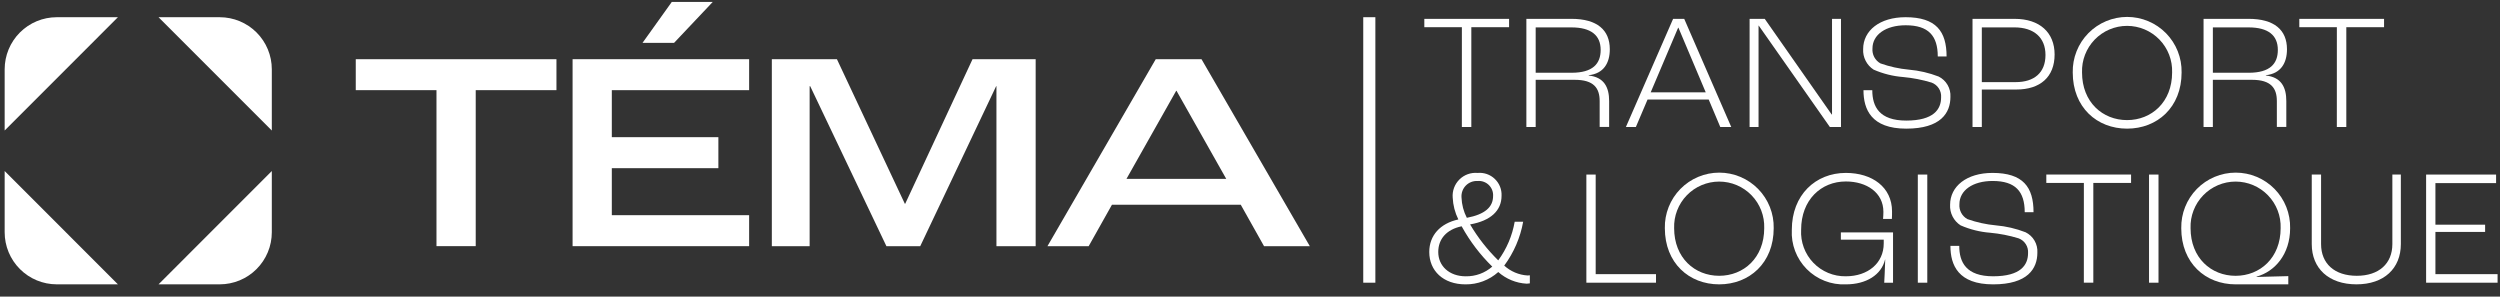 <svg width="177" height="21" viewBox="0 0 177 21" fill="none" xmlns="http://www.w3.org/2000/svg">
<rect x="0" y="0" width="177" height="21" fill="#333333" stroke="none"/>
<path d="M103.501 1.928H100.842V1.334H106.843V1.928H104.17V8.991H103.499L103.501 1.928Z" fill="white"/>
<path d="M108.067 1.334H111.256C113.08 1.334 113.974 2.125 113.974 3.487C113.974 4.464 113.539 5.209 112.48 5.325V5.347C113.574 5.464 113.927 6.185 113.927 7.151V8.989H113.256V7.152C113.256 6.244 112.844 5.651 111.503 5.651H108.726V8.99H108.067V1.334ZM111.268 5.151C112.774 5.151 113.327 4.511 113.327 3.533C113.327 2.498 112.644 1.94 111.255 1.94H108.726V5.151H111.268Z" fill="white"/>
<path d="M120.976 7.047H116.647L115.82 8.991H115.114L118.456 1.335H119.243L122.572 8.991H121.795L120.976 7.047ZM120.765 6.535L118.834 1.963H118.811L116.87 6.535H120.765Z" fill="white"/>
<path d="M123.872 1.334H124.943L129.683 8.106H129.707V1.334H130.342V8.99H129.553L124.517 1.811H124.505V8.99H123.87L123.872 1.334Z" fill="white"/>
<path d="M131.935 6.385H132.558C132.558 7.548 133.053 8.537 134.959 8.537C136.912 8.537 137.43 7.734 137.43 6.896C137.447 6.672 137.391 6.449 137.27 6.26C137.149 6.071 136.969 5.927 136.759 5.848C136.103 5.649 135.429 5.517 134.747 5.454C134.024 5.398 133.316 5.221 132.653 4.93C132.411 4.775 132.216 4.558 132.086 4.302C131.955 4.047 131.895 3.761 131.911 3.475C131.911 2.161 133.088 1.218 134.912 1.218C137.077 1.218 137.818 2.22 137.818 4H137.194C137.194 2.533 136.535 1.789 134.925 1.789C133.501 1.789 132.571 2.464 132.571 3.43C132.553 3.642 132.597 3.855 132.697 4.043C132.797 4.231 132.95 4.386 133.136 4.489C133.786 4.719 134.462 4.867 135.148 4.931C135.87 4.993 136.579 5.158 137.255 5.419C137.521 5.551 137.742 5.758 137.89 6.015C138.039 6.272 138.108 6.566 138.09 6.863C138.09 7.991 137.408 9.108 134.96 9.108C132.489 9.108 131.934 7.747 131.934 6.385" fill="white"/>
<path d="M139.654 1.335H142.642C144.407 1.335 145.466 2.3 145.466 3.859C145.466 5.454 144.443 6.338 142.76 6.338H140.313V8.99H139.654V1.335ZM142.713 5.814C144.019 5.814 144.82 5.151 144.82 3.894C144.82 2.661 144.008 1.939 142.619 1.939H140.313V5.814H142.713Z" fill="white"/>
<path d="M146.75 5.129C146.74 4.616 146.832 4.107 147.021 3.631C147.21 3.154 147.492 2.72 147.851 2.354C148.21 1.988 148.638 1.697 149.111 1.499C149.583 1.3 150.091 1.198 150.603 1.198C151.116 1.198 151.623 1.3 152.096 1.499C152.568 1.697 152.997 1.988 153.356 2.354C153.714 2.72 153.997 3.154 154.186 3.631C154.375 4.107 154.467 4.616 154.457 5.129C154.457 7.607 152.727 9.108 150.598 9.108C148.468 9.108 146.75 7.607 146.75 5.129ZM153.786 5.129C153.8 4.701 153.728 4.275 153.575 3.876C153.421 3.476 153.188 3.112 152.891 2.804C152.593 2.497 152.237 2.252 151.843 2.085C151.449 1.918 151.025 1.832 150.597 1.832C150.169 1.832 149.746 1.918 149.352 2.085C148.958 2.252 148.602 2.497 148.304 2.804C148.007 3.112 147.774 3.476 147.62 3.876C147.466 4.275 147.394 4.701 147.408 5.129C147.408 7.235 148.868 8.503 150.597 8.503C152.326 8.503 153.786 7.235 153.786 5.129" fill="white"/>
<path d="M156.012 1.334H159.2C161.024 1.334 161.918 2.125 161.918 3.487C161.918 4.464 161.483 5.209 160.424 5.325V5.347C161.518 5.464 161.871 6.185 161.871 7.151V8.989H161.201V7.152C161.201 6.244 160.789 5.651 159.447 5.651H156.67V8.99H156.011L156.012 1.334ZM159.212 5.151C160.718 5.151 161.271 4.511 161.271 3.533C161.271 2.498 160.589 1.94 159.2 1.94H156.671V5.151H159.212Z" fill="white"/>
<path d="M165.45 1.928H162.791V1.334H168.791V1.928H166.119V8.991H165.448L165.45 1.928Z" fill="white"/>
<path d="M108.313 19.491V20.062C108.24 20.076 108.165 20.084 108.09 20.085C107.345 20.045 106.636 19.754 106.077 19.26C105.44 19.831 104.612 20.143 103.757 20.133C102.18 20.133 101.192 19.168 101.192 17.841C101.192 16.666 101.969 15.816 103.251 15.537C103.011 15.055 102.875 14.527 102.851 13.989C102.832 13.754 102.865 13.517 102.947 13.295C103.03 13.073 103.16 12.873 103.328 12.706C103.496 12.54 103.698 12.412 103.921 12.332C104.143 12.253 104.381 12.222 104.616 12.244C104.837 12.223 105.06 12.25 105.27 12.323C105.479 12.396 105.671 12.513 105.831 12.667C105.992 12.82 106.118 13.006 106.201 13.212C106.283 13.418 106.321 13.639 106.31 13.861C106.31 14.908 105.545 15.63 104.099 15.885L104.087 15.897C104.635 16.826 105.304 17.679 106.075 18.434C106.669 17.624 107.068 16.688 107.24 15.699H107.84C107.638 16.824 107.179 17.887 106.499 18.806C106.953 19.218 107.534 19.465 108.146 19.504C108.201 19.505 108.256 19.501 108.311 19.492M103.781 19.562C104.468 19.573 105.135 19.329 105.652 18.876C104.794 18.037 104.065 17.077 103.487 16.026H103.463C102.428 16.247 101.828 16.91 101.828 17.841C101.828 18.819 102.593 19.563 103.781 19.563M103.475 13.99C103.494 14.489 103.623 14.977 103.852 15.421C105.134 15.177 105.711 14.664 105.711 13.874C105.719 13.729 105.696 13.585 105.643 13.451C105.59 13.316 105.509 13.195 105.405 13.094C105.302 12.994 105.178 12.917 105.041 12.869C104.905 12.82 104.76 12.802 104.617 12.815C104.461 12.806 104.306 12.83 104.161 12.886C104.016 12.943 103.885 13.03 103.777 13.141C103.669 13.253 103.586 13.386 103.534 13.533C103.482 13.679 103.462 13.835 103.475 13.99" fill="white"/>
<path d="M112.315 12.359H112.974V19.41H117.245V20.015H112.315V12.359Z" fill="white"/>
<path d="M117.871 16.152C117.86 15.64 117.953 15.131 118.142 14.654C118.331 14.178 118.613 13.744 118.972 13.378C119.331 13.012 119.759 12.721 120.232 12.523C120.704 12.324 121.212 12.222 121.724 12.222C122.237 12.222 122.744 12.324 123.217 12.523C123.689 12.721 124.117 13.012 124.476 13.378C124.835 13.744 125.117 14.178 125.306 14.654C125.496 15.131 125.588 15.64 125.578 16.152C125.578 18.63 123.848 20.132 121.718 20.132C119.589 20.132 117.871 18.63 117.871 16.152ZM124.907 16.152C124.921 15.725 124.849 15.299 124.695 14.899C124.541 14.5 124.309 14.136 124.011 13.828C123.714 13.52 123.357 13.276 122.964 13.109C122.57 12.942 122.146 12.856 121.718 12.856C121.29 12.856 120.867 12.942 120.473 13.109C120.079 13.276 119.722 13.52 119.425 13.828C119.127 14.136 118.895 14.5 118.741 14.899C118.587 15.299 118.515 15.725 118.529 16.152C118.529 18.259 119.988 19.526 121.718 19.526C123.447 19.526 124.907 18.259 124.907 16.152Z" fill="white"/>
<path d="M126.861 16.268C126.861 13.801 128.544 12.242 130.685 12.242C132.556 12.242 133.956 13.255 133.956 14.965C133.956 15.128 133.956 15.338 133.945 15.501H133.321C133.332 15.361 133.345 15.175 133.345 15C133.345 13.639 132.168 12.848 130.685 12.848C128.933 12.848 127.52 14.151 127.52 16.268C127.496 16.696 127.56 17.125 127.709 17.527C127.858 17.929 128.088 18.296 128.385 18.605C128.682 18.914 129.04 19.158 129.436 19.323C129.831 19.487 130.257 19.569 130.685 19.561C132.249 19.561 133.368 18.63 133.368 17.234V16.967H130.333V16.455H134.027V20.017H133.403C133.415 19.773 133.45 19.179 133.474 18.376H133.462C133.204 19.458 132.134 20.133 130.685 20.133C130.174 20.156 129.663 20.072 129.186 19.885C128.709 19.699 128.276 19.415 127.916 19.051C127.556 18.687 127.276 18.251 127.094 17.772C126.912 17.293 126.833 16.782 126.861 16.27" fill="white"/>
<path d="M136.452 12.359H135.781V20.015H136.452V12.359Z" fill="white"/>
<path d="M138.089 17.409H138.715C138.715 18.572 139.209 19.561 141.115 19.561C143.068 19.561 143.586 18.759 143.586 17.921C143.603 17.697 143.547 17.474 143.426 17.285C143.305 17.096 143.126 16.951 142.915 16.873C142.26 16.673 141.586 16.541 140.903 16.478C140.181 16.422 139.472 16.245 138.808 15.955C138.567 15.799 138.372 15.583 138.242 15.328C138.111 15.072 138.051 14.787 138.067 14.5C138.067 13.186 139.244 12.242 141.068 12.242C143.232 12.242 143.974 13.244 143.974 15.024H143.35C143.35 13.557 142.691 12.813 141.081 12.813C139.657 12.813 138.727 13.488 138.727 14.454C138.709 14.666 138.753 14.879 138.853 15.067C138.953 15.255 139.106 15.41 139.292 15.513C139.942 15.743 140.618 15.891 141.304 15.955C142.026 16.017 142.735 16.182 143.41 16.444C143.676 16.576 143.898 16.783 144.046 17.039C144.195 17.296 144.264 17.591 144.246 17.887C144.246 19.016 143.564 20.133 141.116 20.133C138.645 20.133 138.09 18.771 138.09 17.41" fill="white"/>
<path d="M147.538 12.952H144.879V12.359H150.88V12.952H148.207V20.015H147.536L147.538 12.952Z" fill="white"/>
<path d="M152.822 12.359H152.151V20.015H152.822V12.359Z" fill="white"/>
<path d="M154.434 16.152C154.424 15.64 154.517 15.131 154.706 14.654C154.895 14.178 155.177 13.744 155.536 13.378C155.895 13.012 156.323 12.721 156.795 12.523C157.268 12.324 157.775 12.222 158.288 12.222C158.801 12.222 159.308 12.324 159.781 12.523C160.253 12.721 160.681 13.012 161.04 13.378C161.399 13.744 161.681 14.178 161.87 14.654C162.059 15.131 162.152 15.64 162.141 16.152C162.141 18.014 161.047 19.235 159.765 19.584V19.608C160.471 19.584 161.365 19.573 162.012 19.55V20.132H158.281C156.151 20.132 154.433 18.63 154.433 16.153M161.469 16.153C161.483 15.725 161.412 15.299 161.258 14.9C161.104 14.5 160.871 14.136 160.574 13.829C160.276 13.521 159.92 13.276 159.526 13.109C159.132 12.942 158.708 12.856 158.28 12.856C157.852 12.856 157.429 12.942 157.035 13.109C156.641 13.276 156.285 13.521 155.987 13.829C155.69 14.136 155.457 14.5 155.303 14.9C155.149 15.299 155.077 15.725 155.092 16.153C155.092 18.259 156.55 19.527 158.28 19.527C160.01 19.527 161.469 18.259 161.469 16.153Z" fill="white"/>
<path d="M163.672 17.28V12.359H164.332V17.28C164.332 18.665 165.285 19.526 166.862 19.526C168.425 19.526 169.379 18.665 169.379 17.28V12.359H169.98V17.28C169.98 19.003 168.791 20.131 166.838 20.131C164.871 20.131 163.672 19.002 163.672 17.28Z" fill="white"/>
<path d="M171.769 12.359H176.723V12.964H172.428V15.908H175.946V16.42H172.428V19.41H176.828V20.015H171.769V12.359Z" fill="white"/>
<path d="M97.376 1.218H96.518V20.015H97.376V1.218Z" fill="white"/>
<path d="M25.188 6.383H30.903V17.427H33.681V6.383H39.397V4.192H25.188V6.383Z" fill="white"/>
<path d="M64.086 14.431H64.065L59.255 4.192H54.646V17.429H57.322V6.102H57.362L62.758 17.429H65.153L70.527 6.102H70.548V17.429H73.325V4.192H68.855L64.086 14.431Z" fill="white"/>
<path d="M85.067 4.192H81.826L74.158 17.432H77.077L78.727 14.494H87.845L89.495 17.432H92.736L85.067 4.192ZM79.754 12.664L83.275 6.427H83.296L86.818 12.664H79.754Z" fill="white"/>
<path d="M40.539 17.429H53.038V15.235H43.316V11.907H50.861V9.712H43.316V6.384H53.038V4.191H40.539V17.429Z" fill="white"/>
<path d="M47.563 0.137H50.463L47.724 3.035H45.49L47.563 0.137Z" fill="white"/>
<path d="M0.33 9.24L8.348 1.219H4.016C3.039 1.22 2.101 1.608 1.41 2.299C0.719 2.99 0.331 3.928 0.33 4.905V9.242" fill="white"/>
<path d="M19.243 9.24L11.225 1.219H15.557C16.535 1.219 17.472 1.608 18.164 2.299C18.855 2.99 19.244 3.928 19.244 4.906V9.243" fill="white"/>
<path d="M0.33 12.109L8.348 20.131H4.016C3.038 20.13 2.101 19.742 1.41 19.05C0.719 18.359 0.33 17.422 0.33 16.444V12.107" fill="white"/>
<path d="M19.243 12.109L11.225 20.131H15.557C16.041 20.131 16.521 20.035 16.968 19.85C17.415 19.665 17.822 19.393 18.164 19.05C18.506 18.708 18.778 18.301 18.963 17.854C19.149 17.407 19.244 16.927 19.244 16.443V12.106" fill="white"/>
</svg>
